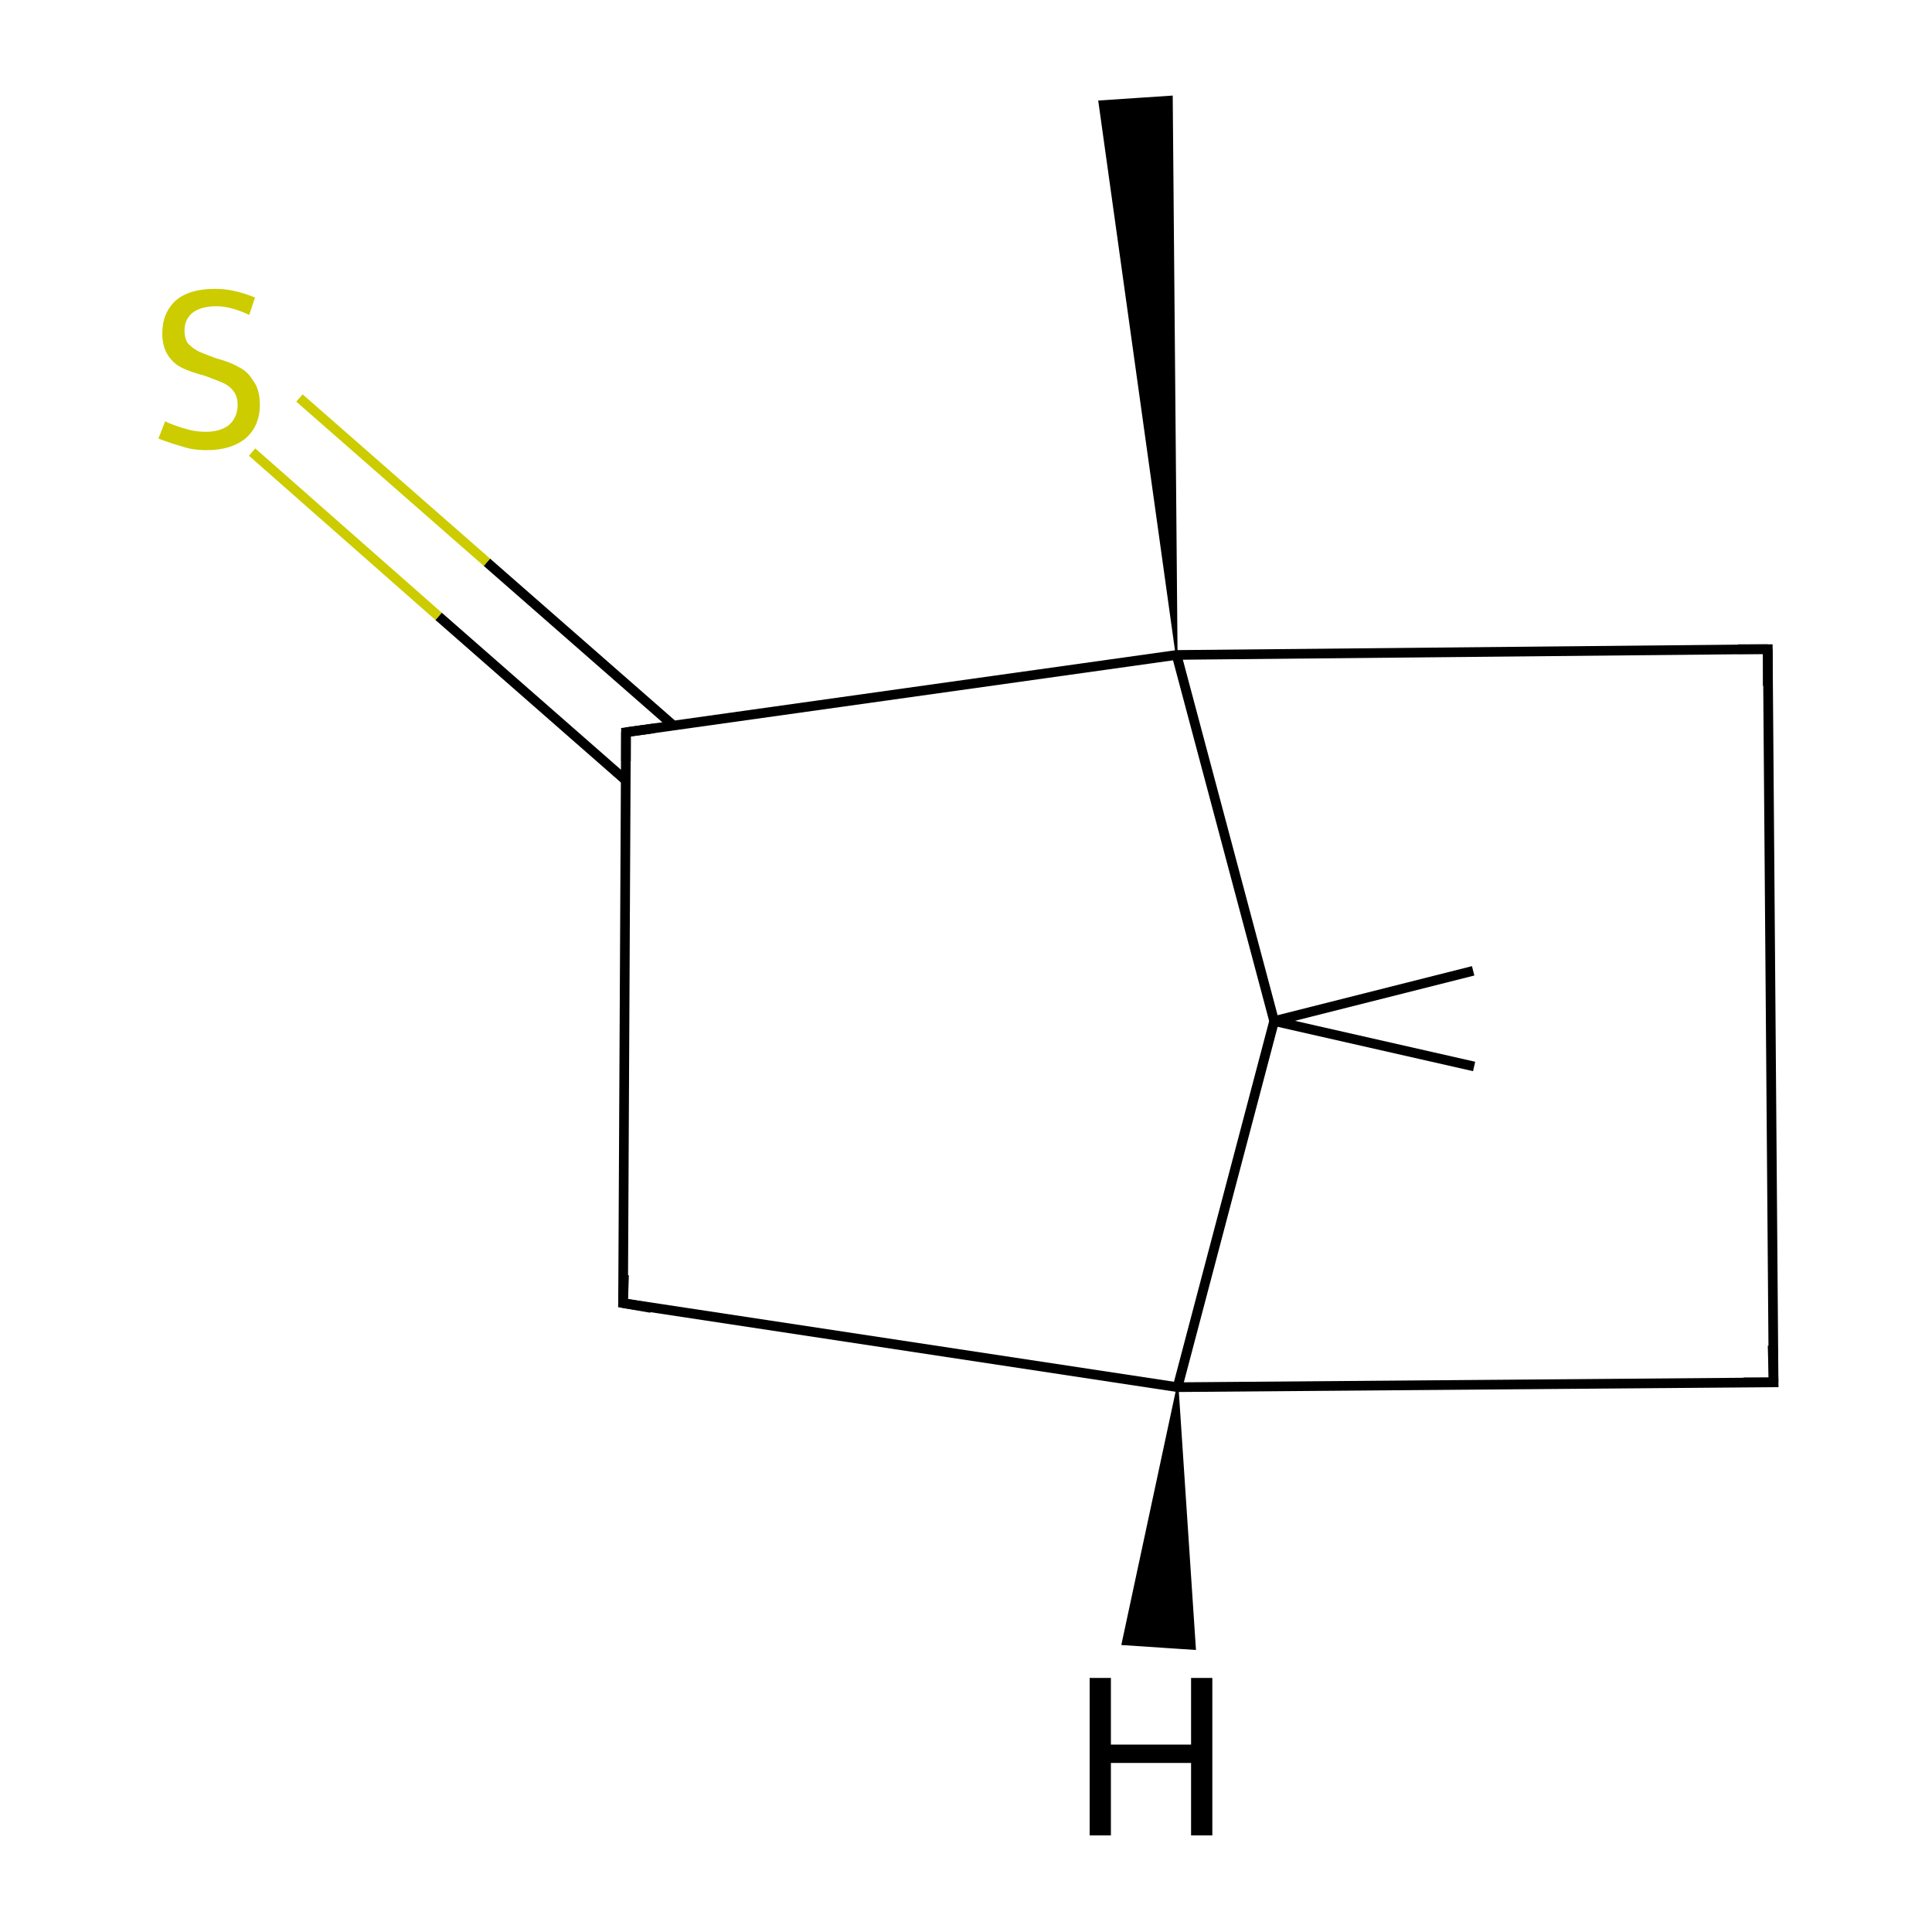 <?xml version='1.0' encoding='iso-8859-1'?>
<svg version='1.1' baseProfile='full'
              xmlns='http://www.w3.org/2000/svg'
                      xmlns:rdkit='http://www.rdkit.org/xml'
                      xmlns:xlink='http://www.w3.org/1999/xlink'
                  xml:space='preserve'
width='200px' height='200px' viewBox='0 0 200 200'>
<!-- END OF HEADER -->
<rect style='opacity:1.0;fill:#FFFFFF;stroke:none' width='200.0' height='200.0' x='0.0' y='0.0'> </rect>
<path class='bond-0 atom-0 atom-1' d='M 121.8,67.8 L 64.8,75.8' style='fill:none;fill-rule:evenodd;stroke:#000000;stroke-width:1.0px;stroke-linecap:butt;stroke-linejoin:miter;stroke-opacity:1' />
<path class='bond-1 atom-0 atom-5' d='M 121.8,67.8 L 183.0,67.2' style='fill:none;fill-rule:evenodd;stroke:#000000;stroke-width:1.0px;stroke-linecap:butt;stroke-linejoin:miter;stroke-opacity:1' />
<path class='bond-2 atom-0 atom-6' d='M 121.8,67.8 L 131.9,105.7' style='fill:none;fill-rule:evenodd;stroke:#000000;stroke-width:1.0px;stroke-linecap:butt;stroke-linejoin:miter;stroke-opacity:1' />
<path class='bond-3 atom-0 atom-9' d='M 121.8,67.8 L 113.8,10.5 L 121.3,10.0 Z' style='fill:#000000;fill-rule:evenodd;fill-opacity:1;stroke:#000000;stroke-width:0.2px;stroke-linecap:butt;stroke-linejoin:miter;stroke-opacity:1;' />
<path class='bond-4 atom-1 atom-2' d='M 64.8,75.8 L 64.5,134.9' style='fill:none;fill-rule:evenodd;stroke:#000000;stroke-width:1.0px;stroke-linecap:butt;stroke-linejoin:miter;stroke-opacity:1' />
<path class='bond-5 atom-1 atom-10' d='M 69.7,75.1 L 50.4,58.2' style='fill:none;fill-rule:evenodd;stroke:#000000;stroke-width:1.0px;stroke-linecap:butt;stroke-linejoin:miter;stroke-opacity:1' />
<path class='bond-5 atom-1 atom-10' d='M 50.4,58.2 L 31.0,41.2' style='fill:none;fill-rule:evenodd;stroke:#CCCC00;stroke-width:1.0px;stroke-linecap:butt;stroke-linejoin:miter;stroke-opacity:1' />
<path class='bond-5 atom-1 atom-10' d='M 64.8,80.8 L 45.4,63.8' style='fill:none;fill-rule:evenodd;stroke:#000000;stroke-width:1.0px;stroke-linecap:butt;stroke-linejoin:miter;stroke-opacity:1' />
<path class='bond-5 atom-1 atom-10' d='M 45.4,63.8 L 26.1,46.8' style='fill:none;fill-rule:evenodd;stroke:#CCCC00;stroke-width:1.0px;stroke-linecap:butt;stroke-linejoin:miter;stroke-opacity:1' />
<path class='bond-6 atom-2 atom-3' d='M 64.5,134.9 L 121.9,143.6' style='fill:none;fill-rule:evenodd;stroke:#000000;stroke-width:1.0px;stroke-linecap:butt;stroke-linejoin:miter;stroke-opacity:1' />
<path class='bond-7 atom-3 atom-4' d='M 121.9,143.6 L 183.6,143.1' style='fill:none;fill-rule:evenodd;stroke:#000000;stroke-width:1.0px;stroke-linecap:butt;stroke-linejoin:miter;stroke-opacity:1' />
<path class='bond-8 atom-3 atom-6' d='M 121.9,143.6 L 131.9,105.7' style='fill:none;fill-rule:evenodd;stroke:#000000;stroke-width:1.0px;stroke-linecap:butt;stroke-linejoin:miter;stroke-opacity:1' />
<path class='bond-9 atom-4 atom-5' d='M 183.6,143.1 L 183.0,67.2' style='fill:none;fill-rule:evenodd;stroke:#000000;stroke-width:1.0px;stroke-linecap:butt;stroke-linejoin:miter;stroke-opacity:1' />
<path class='bond-10 atom-6 atom-7' d='M 131.9,105.7 L 152.5,100.5' style='fill:none;fill-rule:evenodd;stroke:#000000;stroke-width:1.0px;stroke-linecap:butt;stroke-linejoin:miter;stroke-opacity:1' />
<path class='bond-11 atom-6 atom-8' d='M 131.9,105.7 L 152.6,110.4' style='fill:none;fill-rule:evenodd;stroke:#000000;stroke-width:1.0px;stroke-linecap:butt;stroke-linejoin:miter;stroke-opacity:1' />
<path class='bond-12 atom-3 atom-11' d='M 121.9,143.6 L 123.7,170.7 L 116.2,170.2 Z' style='fill:#000000;fill-rule:evenodd;fill-opacity:1;stroke:#000000;stroke-width:0.2px;stroke-linecap:butt;stroke-linejoin:miter;stroke-opacity:1;' />
<path d='M 67.7,75.4 L 64.8,75.8 L 64.8,78.8' style='fill:none;stroke:#000000;stroke-width:1.0px;stroke-linecap:butt;stroke-linejoin:miter;stroke-opacity:1;' />
<path d='M 64.6,132.0 L 64.5,134.9 L 67.4,135.4' style='fill:none;stroke:#000000;stroke-width:1.0px;stroke-linecap:butt;stroke-linejoin:miter;stroke-opacity:1;' />
<path d='M 180.5,143.1 L 183.6,143.1 L 183.5,139.3' style='fill:none;stroke:#000000;stroke-width:1.0px;stroke-linecap:butt;stroke-linejoin:miter;stroke-opacity:1;' />
<path d='M 179.9,67.2 L 183.0,67.2 L 183.0,71.0' style='fill:none;stroke:#000000;stroke-width:1.0px;stroke-linecap:butt;stroke-linejoin:miter;stroke-opacity:1;' />
<path class='atom-10' d='M 17.1 43.6
Q 17.2 43.7, 18.0 44.0
Q 18.8 44.3, 19.6 44.5
Q 20.4 44.7, 21.3 44.7
Q 22.8 44.7, 23.7 44.0
Q 24.6 43.2, 24.6 41.9
Q 24.6 41.0, 24.1 40.4
Q 23.7 39.9, 23.0 39.6
Q 22.3 39.3, 21.2 38.9
Q 19.7 38.5, 18.9 38.1
Q 18.0 37.7, 17.4 36.8
Q 16.8 35.9, 16.8 34.5
Q 16.8 32.4, 18.2 31.1
Q 19.6 29.9, 22.3 29.9
Q 24.2 29.9, 26.4 30.8
L 25.8 32.6
Q 23.9 31.7, 22.4 31.7
Q 20.8 31.7, 19.9 32.4
Q 19.1 33.1, 19.1 34.2
Q 19.1 35.1, 19.5 35.6
Q 20.0 36.1, 20.6 36.4
Q 21.3 36.7, 22.4 37.1
Q 23.9 37.5, 24.7 38.0
Q 25.6 38.4, 26.2 39.4
Q 26.9 40.3, 26.9 41.9
Q 26.9 44.1, 25.4 45.4
Q 23.9 46.6, 21.4 46.6
Q 19.9 46.6, 18.8 46.2
Q 17.7 45.9, 16.4 45.4
L 17.1 43.6
' fill='#CCCC00'/>
<path class='atom-11' d='M 112.8 173.7
L 115.0 173.7
L 115.0 180.6
L 123.3 180.6
L 123.3 173.7
L 125.5 173.7
L 125.5 190.0
L 123.3 190.0
L 123.3 182.5
L 115.0 182.5
L 115.0 190.0
L 112.8 190.0
L 112.8 173.7
' fill='#000000'/>
</svg>
